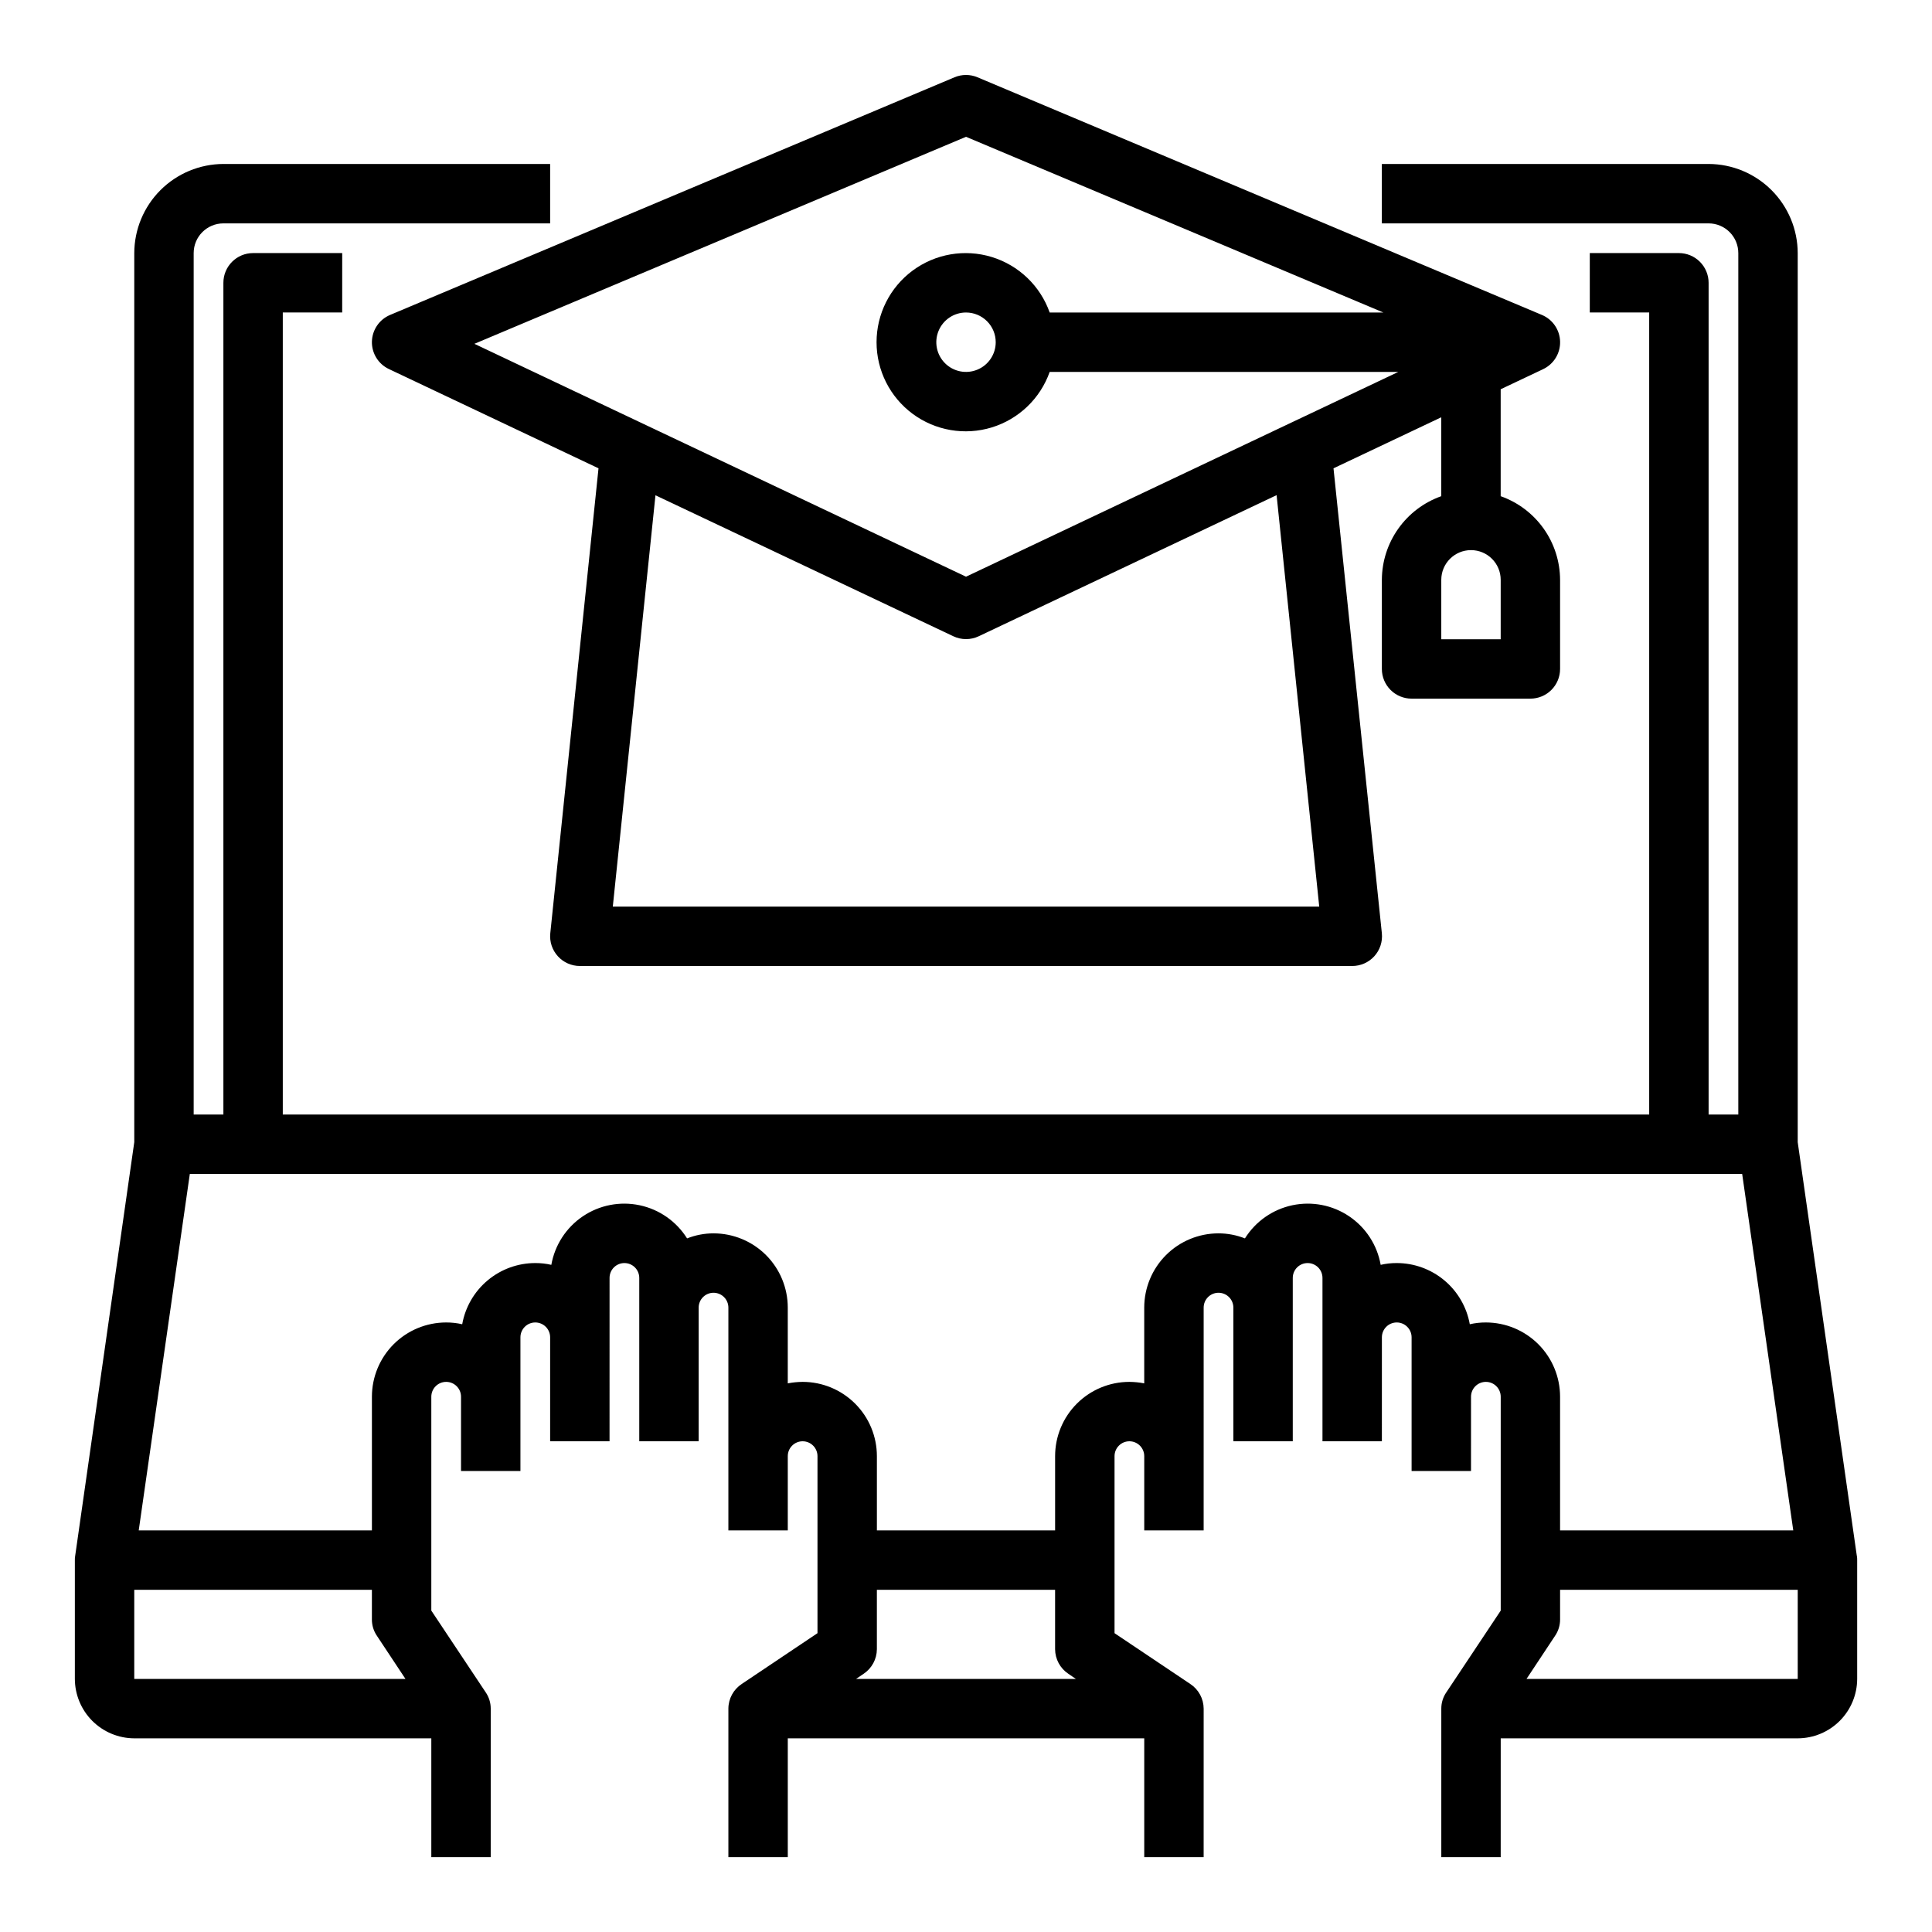 <?xml version="1.0" encoding="UTF-8"?>
<!-- The Best Svg Icon site in the world: iconSvg.co, Visit us! https://iconsvg.co -->
<svg fill="#000000" width="800px" height="800px" version="1.1" viewBox="144 144 512 512" xmlns="http://www.w3.org/2000/svg">
 <g>
  <path d="m636.08 556.34-15.668-109.66v-235.61c-0.016-6.258-2.512-12.254-6.938-16.68-4.426-4.426-10.418-6.918-16.676-6.938h-86.594v15.746h86.594c2.086 0 4.09 0.828 5.566 2.305 1.473 1.477 2.305 3.477 2.305 5.566v228.29h-7.871v-220.42c0-2.086-0.832-4.09-2.309-5.566-1.477-1.477-3.477-2.305-5.566-2.305h-23.613v15.742h15.742v212.55h-362.11v-212.55h15.742l0.004-15.742h-23.617c-4.348 0-7.871 3.523-7.871 7.871v220.42h-7.875v-228.29c0-4.348 3.527-7.871 7.875-7.871h86.59v-15.746h-86.59c-6.258 0.02-12.254 2.512-16.68 6.938s-6.918 10.422-6.938 16.68v235.61l-15.664 109.66c-0.066 0.363-0.094 0.734-0.082 1.102v31.488c0.016 4.172 1.676 8.172 4.625 11.121 2.953 2.949 6.949 4.613 11.121 4.625h78.719v31.488h15.742l0.004-39.359c0.004-1.547-0.465-3.059-1.34-4.332l-14.406-21.648v-56.676c0-2.176 1.762-3.938 3.938-3.938 2.172 0 3.938 1.762 3.938 3.938v19.68h15.742v-35.426c0-2.172 1.762-3.938 3.938-3.938 2.172 0 3.934 1.766 3.934 3.938v27.551h15.742l0.004-43.293c0-2.176 1.762-3.938 3.934-3.938 2.176 0 3.938 1.762 3.938 3.938v43.293h15.742v-35.422c0-2.176 1.766-3.938 3.938-3.938 2.176 0 3.938 1.762 3.938 3.938v59.039h15.742v-19.68c0-2.172 1.762-3.938 3.938-3.938 2.172 0 3.934 1.766 3.934 3.938v46.918l-20.074 13.461h0.004c-2.199 1.449-3.531 3.898-3.543 6.535v39.359h15.742v-31.488h94.465v31.488h15.742l0.004-39.359c-0.016-2.637-1.344-5.086-3.543-6.535l-20.074-13.461v-46.918c0-2.172 1.762-3.938 3.934-3.938 2.176 0 3.938 1.766 3.938 3.938v19.68h15.742l0.004-59.039c0-2.176 1.762-3.938 3.934-3.938 2.176 0 3.938 1.762 3.938 3.938v35.422h15.742v-43.293c0-2.176 1.762-3.938 3.938-3.938 2.172 0 3.934 1.762 3.934 3.938v43.293h15.742l0.004-27.551c0-2.172 1.762-3.938 3.938-3.938 2.172 0 3.934 1.766 3.934 3.938v35.426h15.742l0.004-19.68c0-2.176 1.762-3.938 3.934-3.938 2.176 0 3.938 1.762 3.938 3.938v56.68l-14.406 21.648v-0.004c-0.875 1.273-1.344 2.785-1.34 4.332v39.359h15.742l0.004-31.488h78.719c4.172-0.012 8.172-1.676 11.121-4.625 2.949-2.949 4.613-6.949 4.625-11.121v-31.488c0.012-0.367-0.016-0.738-0.078-1.102zm-456.5 32.59v-23.613h62.977v7.871c-0.004 1.547 0.461 3.055 1.336 4.328l7.559 11.414zm191.29 0 1.969-1.34v0.004c2.199-1.449 3.527-3.902 3.543-6.535v-15.742h47.23v15.742c0.016 2.633 1.344 5.086 3.543 6.535l1.969 1.34zm166.89-94.465c-1.43-0.004-2.856 0.152-4.25 0.473-0.812-4.543-3.199-8.66-6.738-11.625-3.539-2.961-8.008-4.59-12.625-4.59-1.434-0.008-2.859 0.152-4.254 0.473-0.922-5.242-3.938-9.887-8.352-12.863-4.414-2.977-9.844-4.035-15.055-2.93-5.207 1.102-9.742 4.273-12.566 8.785-2.231-0.879-4.609-1.336-7.008-1.336-5.219 0-10.227 2.074-13.914 5.762-3.691 3.691-5.766 8.699-5.766 13.918v20.074c-1.297-0.254-2.613-0.383-3.938-0.395-5.219 0-10.223 2.074-13.914 5.766-3.691 3.688-5.766 8.695-5.766 13.914v19.68h-47.23v-19.68c0-5.219-2.074-10.227-5.766-13.914-3.691-3.691-8.695-5.766-13.914-5.766-1.32 0.012-2.641 0.141-3.938 0.395v-20.074c0-5.219-2.074-10.227-5.762-13.918-3.691-3.688-8.699-5.762-13.918-5.762-2.398 0-4.773 0.457-7.004 1.336-2.828-4.512-7.363-7.684-12.57-8.785-5.207-1.105-10.641-0.047-15.055 2.93-4.414 2.977-7.426 7.621-8.352 12.863-1.395-0.32-2.82-0.48-4.25-0.473-4.617 0-9.09 1.629-12.629 4.59-3.539 2.965-5.926 7.082-6.738 11.625-1.395-0.32-2.82-0.477-4.25-0.473-5.219 0-10.227 2.074-13.918 5.766-3.688 3.691-5.762 8.695-5.762 13.918v35.422h-61.797l13.539-94.465h411.39l13.539 94.465h-61.797v-35.422c0-5.223-2.07-10.227-5.762-13.918-3.691-3.691-8.699-5.766-13.918-5.766zm82.656 94.465h-71.871l7.559-11.414c0.875-1.273 1.34-2.781 1.336-4.328v-7.871h62.977z"/>
  <path d="m242.56 234.51c-0.07 3.106 1.695 5.961 4.504 7.289l55.547 26.309-12.781 123.23c-0.223 2.215 0.504 4.418 1.996 6.066 1.492 1.652 3.613 2.594 5.84 2.594h204.67c2.231 0.008 4.363-0.926 5.863-2.578s2.231-3.863 2.008-6.082l-12.816-123.23 28.559-13.523v20.91c-4.586 1.621-8.562 4.621-11.379 8.59-2.82 3.969-4.344 8.711-4.363 13.578v23.617-0.004c0 2.09 0.828 4.09 2.305 5.566 1.477 1.477 3.481 2.305 5.566 2.305h31.488c2.09 0 4.09-0.828 5.566-2.305 1.477-1.477 2.305-3.477 2.305-5.566v-23.613c-0.02-4.867-1.543-9.609-4.359-13.578-2.82-3.969-6.793-6.969-11.383-8.59v-28.34l11.242-5.32v-0.004c2.809-1.324 4.574-4.18 4.504-7.289-0.066-3.106-1.957-5.879-4.82-7.082l-149.57-62.977h0.004c-1.953-0.824-4.156-0.824-6.109 0l-149.57 62.977c-2.852 1.199-4.738 3.957-4.816 7.051zm299.14 78.895h-15.746v-15.742c0-4.348 3.527-7.875 7.875-7.875 4.348 0 7.871 3.527 7.871 7.875zm-48.09 70.848h-187.21l11.305-109 78.934 37.359c2.133 1.012 4.606 1.012 6.738 0l78.934-37.391zm-93.605-204 110.59 46.562h-88.418c-2.496-7.059-8.195-12.516-15.355-14.707-7.16-2.191-14.938-0.859-20.957 3.594s-9.57 11.5-9.57 18.988 3.551 14.531 9.57 18.984 13.797 5.789 20.957 3.598c7.16-2.195 12.859-7.652 15.355-14.711h92.391l-114.56 54.27-130.29-61.715zm7.871 54.438c0 3.184-1.918 6.055-4.859 7.269-2.941 1.219-6.328 0.547-8.578-1.703-2.254-2.254-2.926-5.641-1.707-8.582s4.09-4.859 7.273-4.859c2.086 0 4.09 0.832 5.566 2.309 1.477 1.477 2.305 3.477 2.305 5.566z"/>
 </g>
</svg>